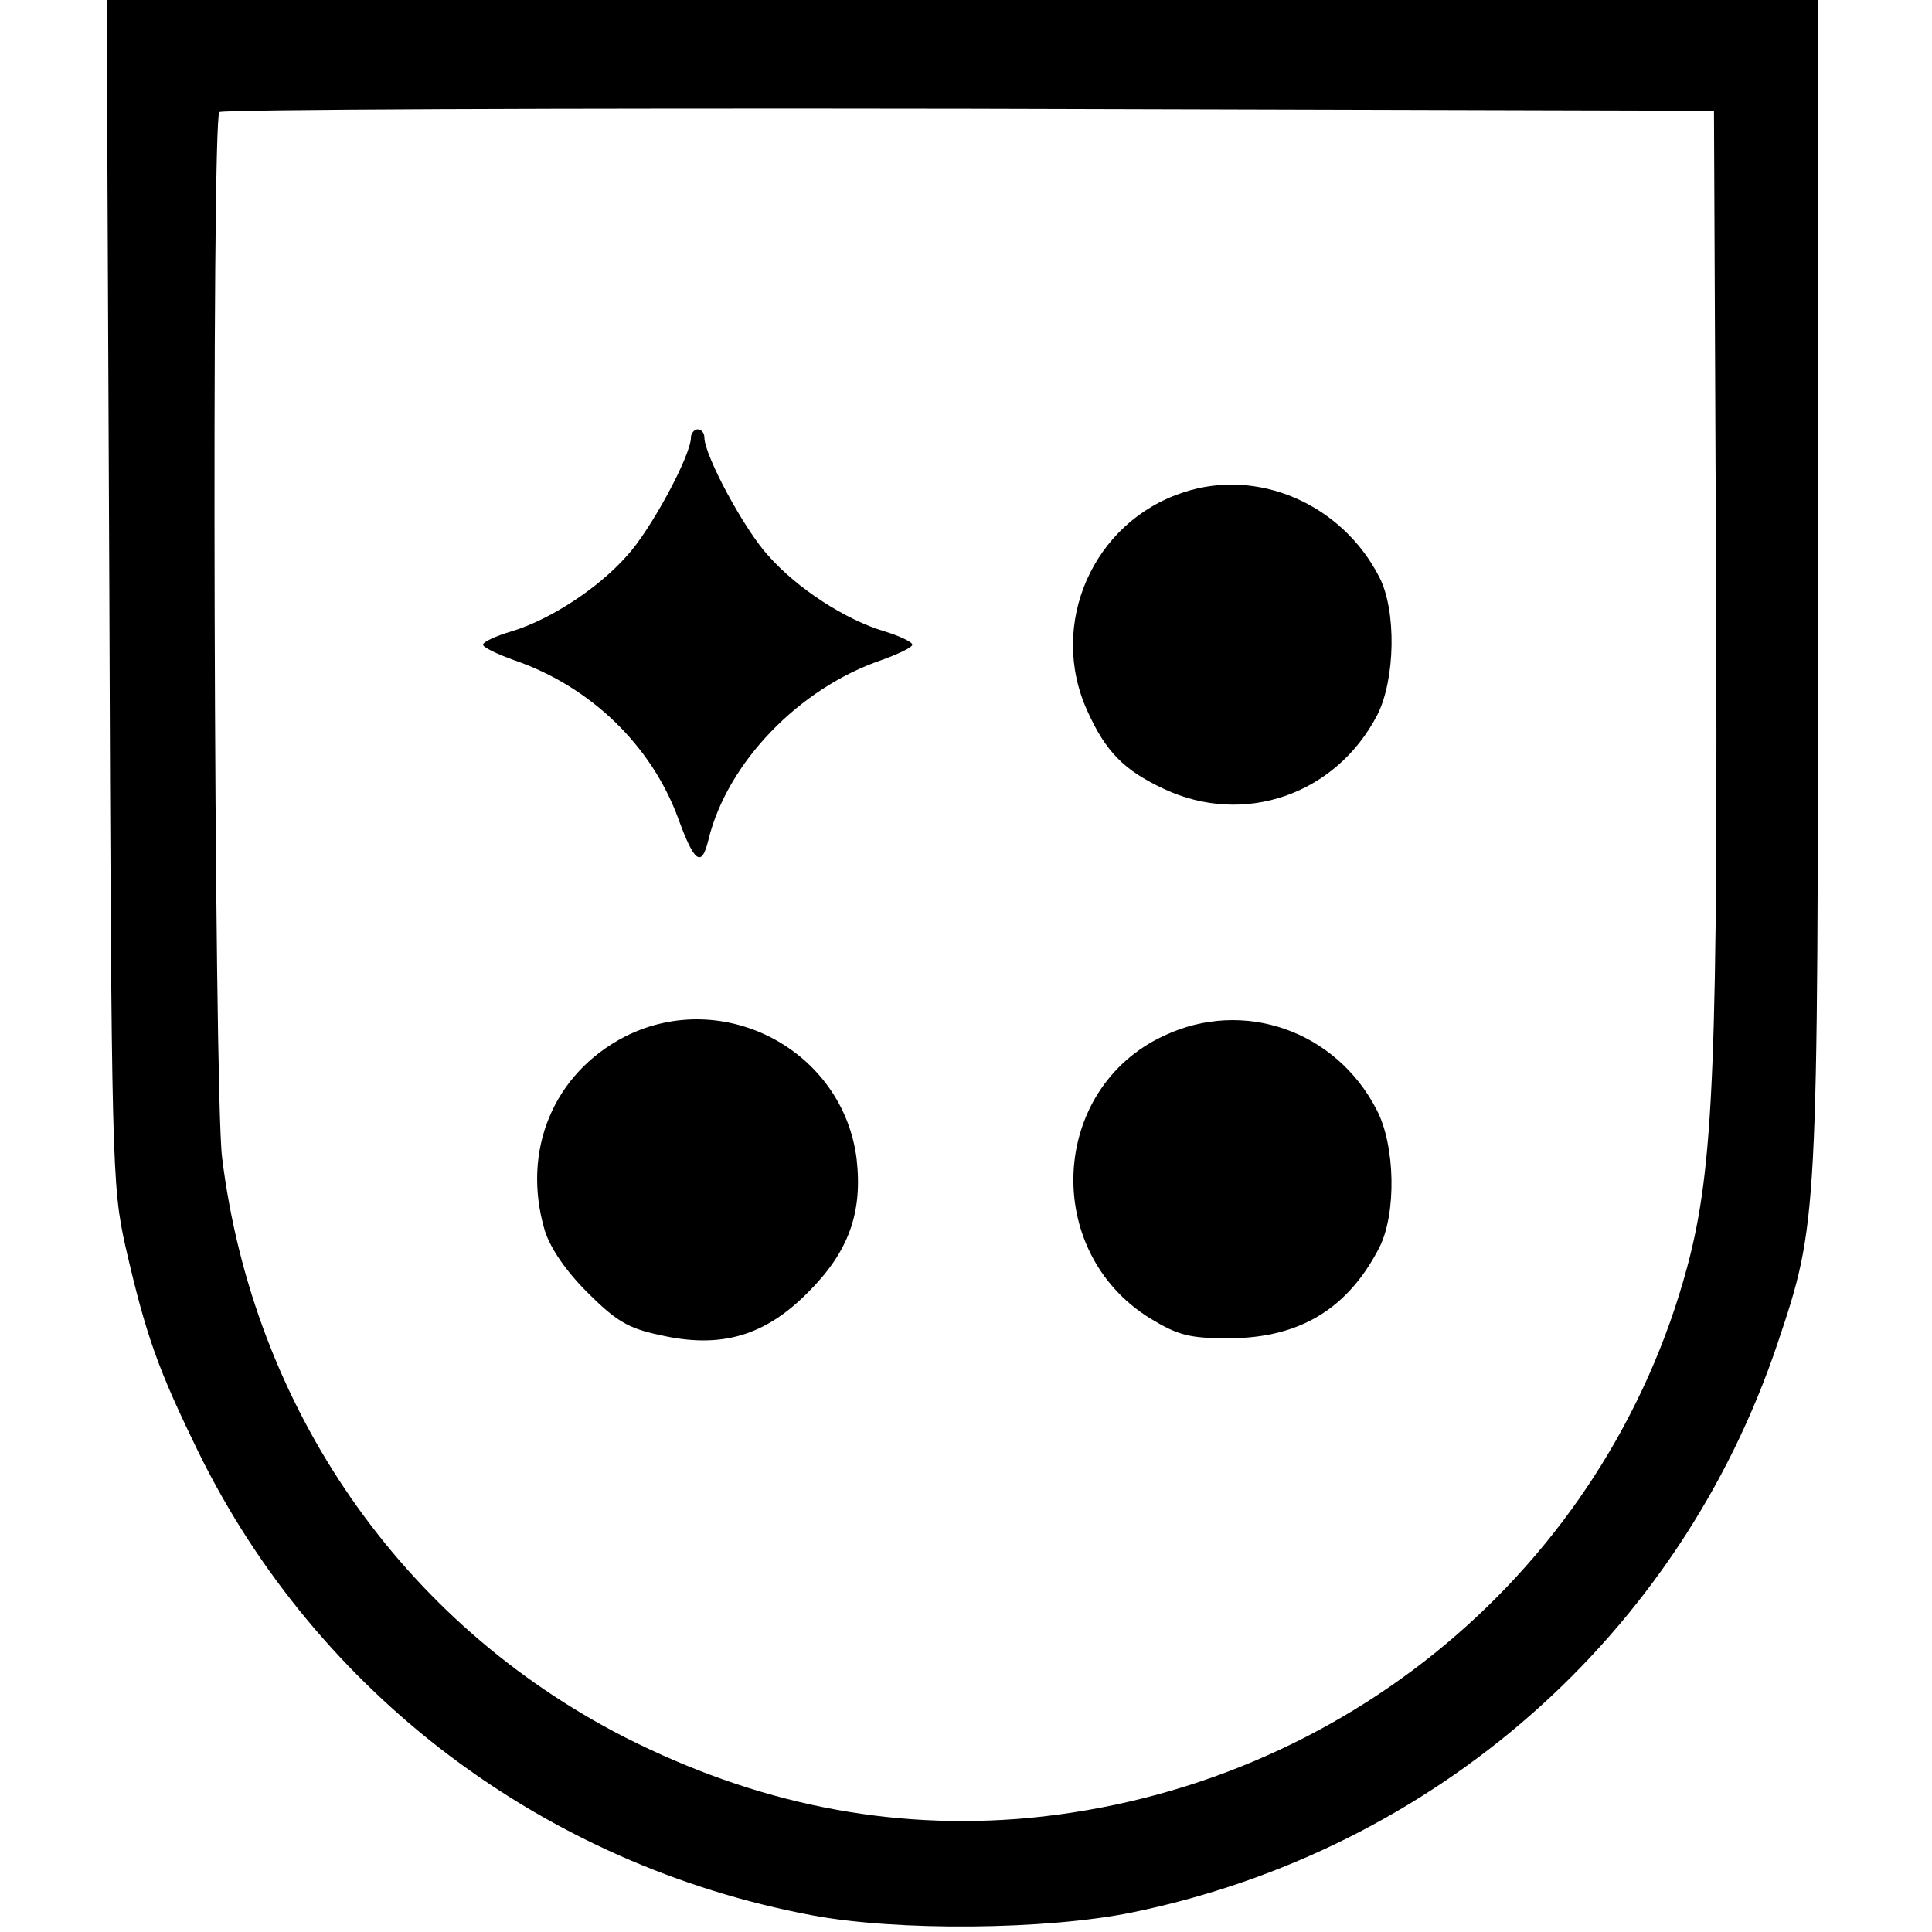 <?xml version="1.0" standalone="no"?>
<!DOCTYPE svg PUBLIC "-//W3C//DTD SVG 20010904//EN"
 "http://www.w3.org/TR/2001/REC-SVG-20010904/DTD/svg10.dtd">
<svg version="1.0" xmlns="http://www.w3.org/2000/svg"
 width="288pt" height="288pt" viewBox="0 0 288 288"
 preserveAspectRatio="xMidYMid meet">
<g transform="translate(0,288) scale(0.1,-0.1)"
fill="#000000" stroke="none">
<path d="M163 1998 c3 -856 4 -886 24 -976 31 -135 49 -184 109 -307 177 -360
515 -615 914 -690 127 -24 349 -22 477 4 453 93 817 414 963 849 60 179 60
181 60 1133 l0 869 -1276 0 -1275 0 4 -882z m2395 42 c3 -742 -3 -900 -43
-1049 -121 -449 -512 -776 -981 -821 -208 -19 -407 21 -604 121 -331 170 -553
490 -599 864 -12 98 -16 1547 -4 1558 3 4 506 6 1117 5 l1111 -3 3 -675z"/>
<path d="M1030 2228 c0 -27 -60 -138 -95 -176 -44 -50 -116 -96 -172 -113 -24
-7 -43 -16 -43 -20 0 -4 21 -14 46 -23 114 -39 205 -127 245 -236 24 -66 35
-74 45 -32 28 115 135 226 258 268 25 9 46 19 46 23 0 4 -19 13 -42 20 -57 17
-129 63 -173 113 -35 38 -95 149 -95 176 0 6 -4 12 -10 12 -5 0 -10 -6 -10
-12z"/>
<path d="M1764 2146 c-135 -44 -202 -197 -143 -326 27 -60 54 -88 114 -116
119 -56 256 -9 318 110 27 53 29 156 3 206 -56 109 -181 163 -292 126z"/>
<path d="M932 1335 c-107 -55 -155 -170 -120 -289 8 -26 31 -60 63 -92 43 -43
61 -54 108 -64 91 -21 157 -2 222 64 60 60 81 118 72 198 -20 162 -198 257
-345 183z"/>
<path d="M1735 1336 c-170 -79 -182 -321 -21 -421 43 -26 59 -30 120 -30 104
1 175 44 222 135 26 51 24 153 -4 206 -61 118 -199 166 -317 110z"/>
</g>
</svg>
